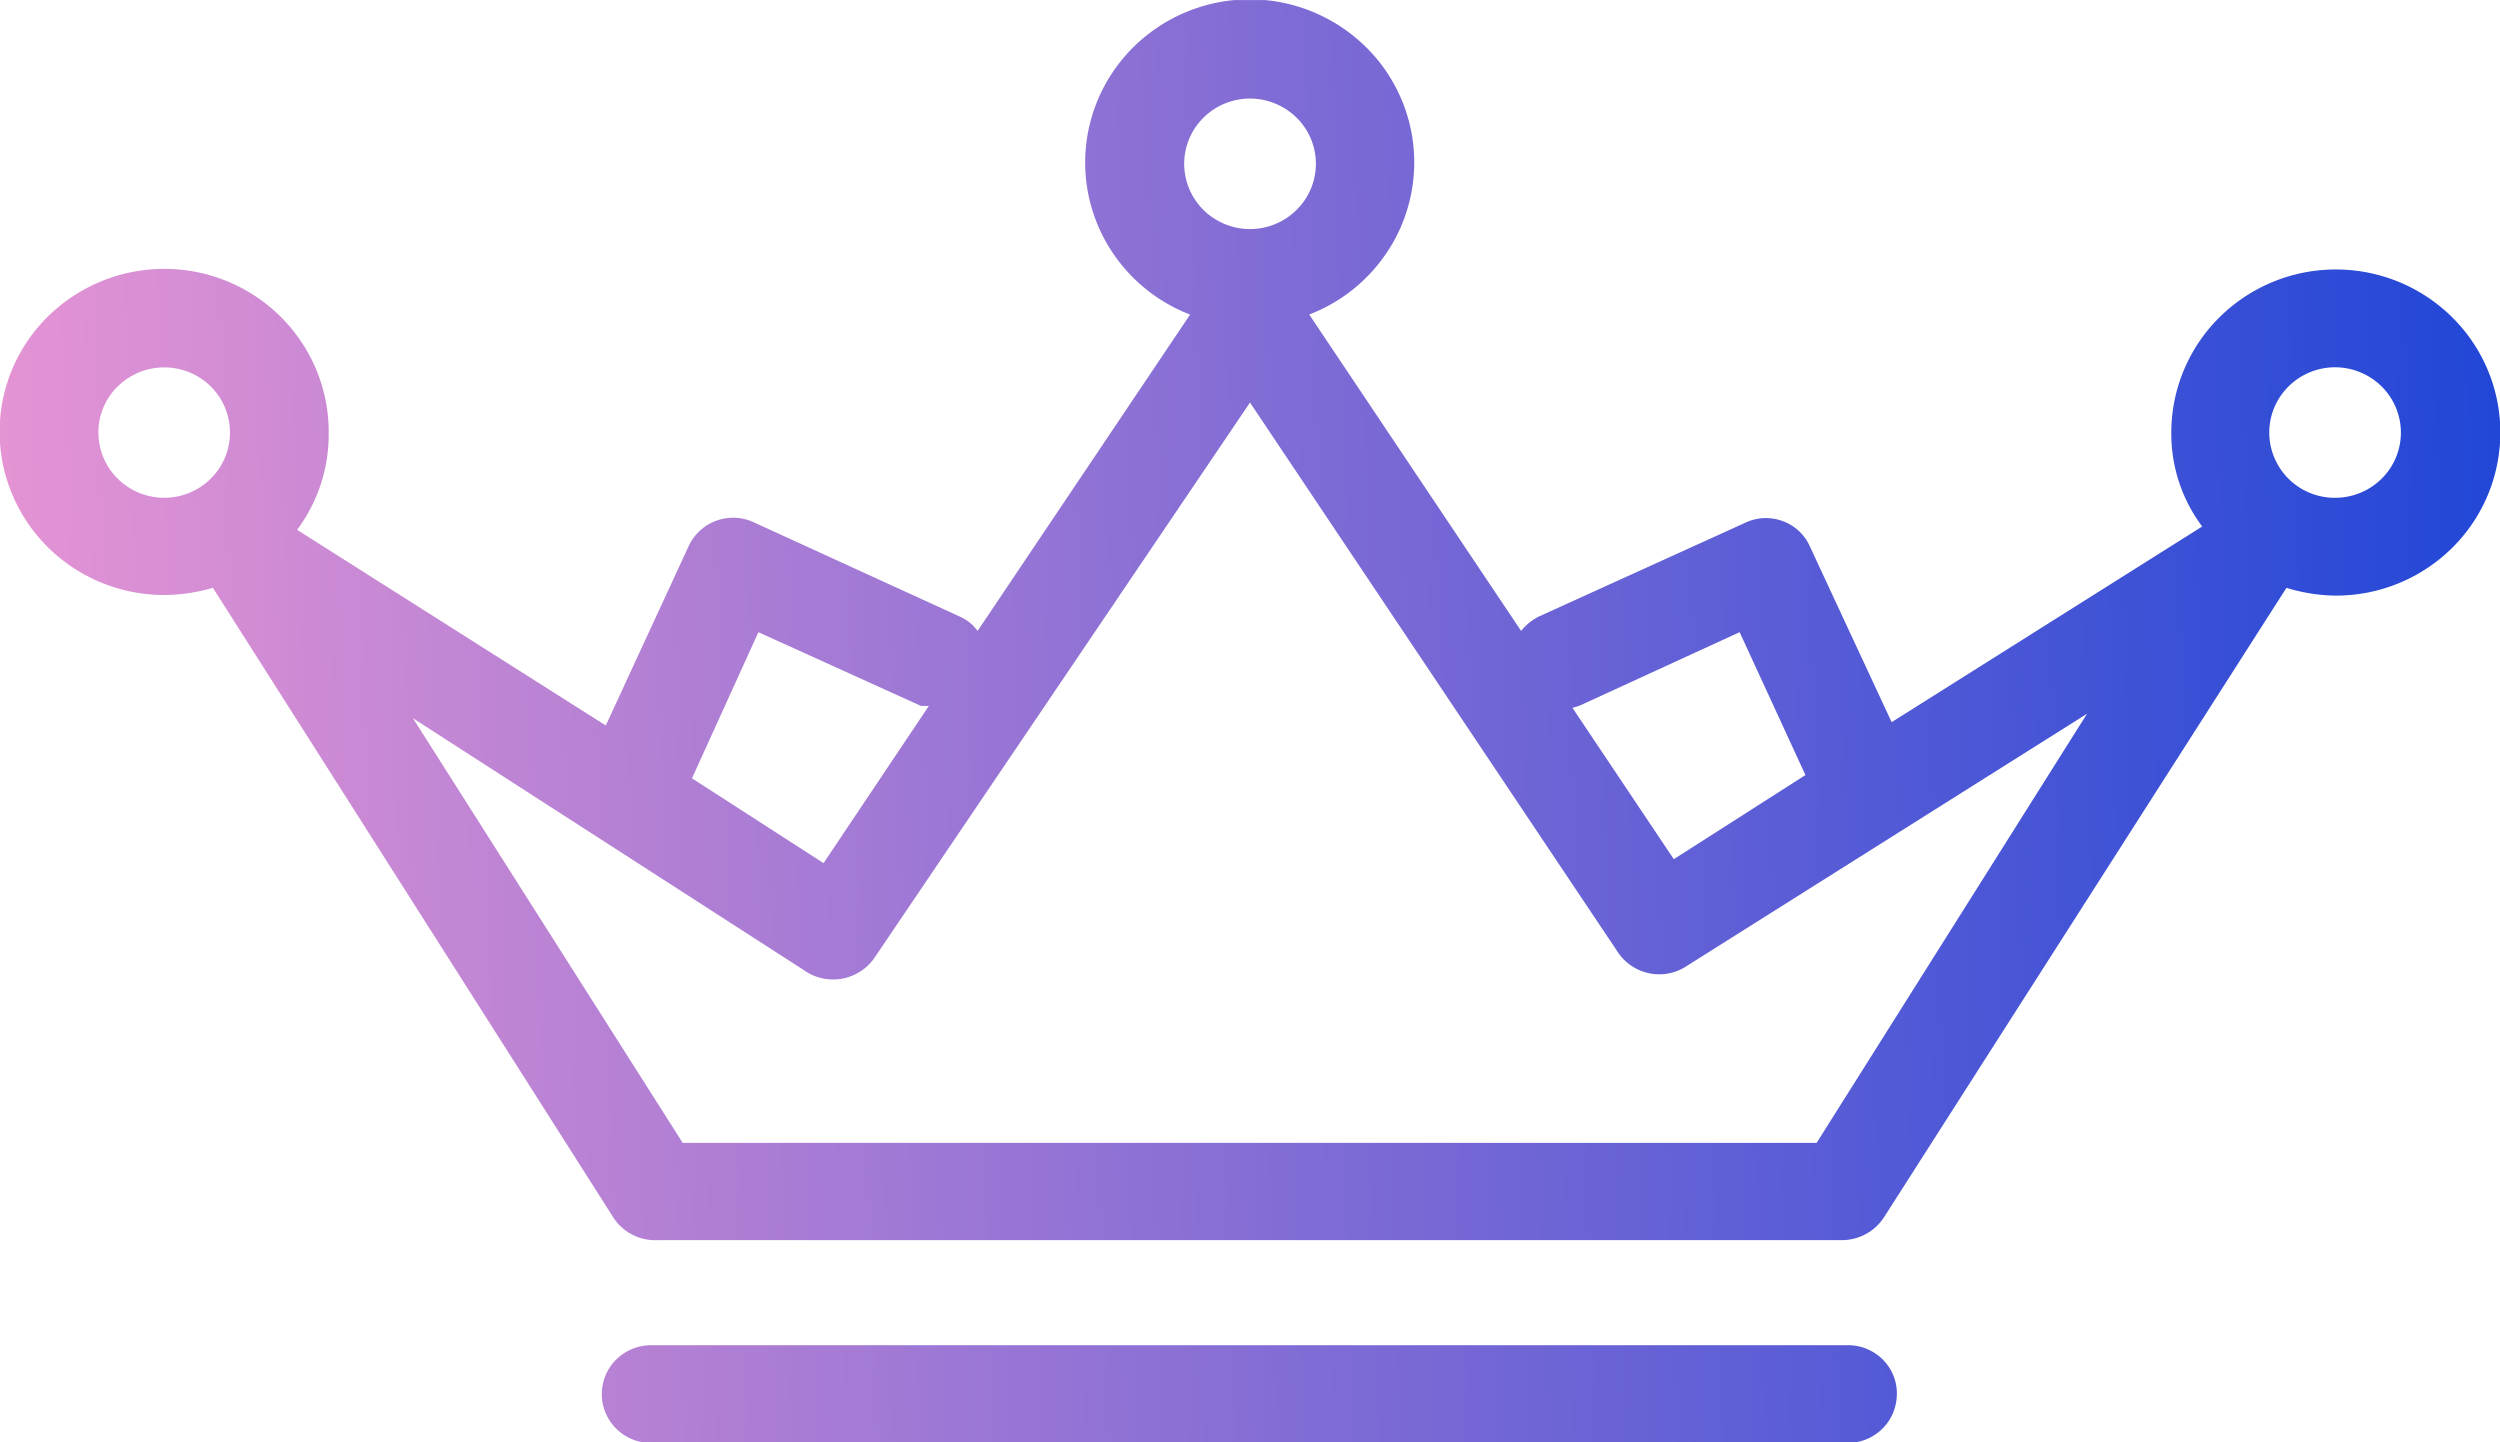 <svg width="52" height="30" fill="none" xmlns="http://www.w3.org/2000/svg"><g clip-path="url(#a)"><path d="M48.571 5.605a3.437 3.437 0 0 0-2.41.999 3.378 3.378 0 0 0-.998 2.393c-.005.704.22 1.39.643 1.954l-6.46 4.07-1.698-3.65a.99.99 0 0 0-.578-.536 1.006 1.006 0 0 0-.79.048l-4.271 1.94c-.143.073-.27.175-.37.3l-4.407-6.581a3.413 3.413 0 0 0 1.752-1.514A3.367 3.367 0 0 0 28.179.77a3.44 3.44 0 0 0-4.371 0 3.386 3.386 0 0 0-1.178 1.986 3.366 3.366 0 0 0 .373 2.273 3.413 3.413 0 0 0 1.751 1.514l-4.42 6.58a.902.902 0 0 0-.37-.298l-4.27-1.954a1.02 1.02 0 0 0-1.37.488L12.6 15.09l-6.42-4.07a3.318 3.318 0 0 0 .657-2.023 3.371 3.371 0 0 0-.57-1.888 3.415 3.415 0 0 0-1.533-1.255A3.45 3.45 0 0 0 1 6.58a3.365 3.365 0 0 0-.748 3.698 3.405 3.405 0 0 0 1.26 1.525 3.443 3.443 0 0 0 1.903.573 3.618 3.618 0 0 0 1.013-.15l8.336 13.108a1.037 1.037 0 0 0 .917.461h24.638a1.046 1.046 0 0 0 .876-.488l8.363-13.08c.333.103.678.158 1.027.162a3.44 3.44 0 0 0 2.42-.993 3.377 3.377 0 0 0 1.002-2.399c0-.9-.36-1.762-1.002-2.398a3.437 3.437 0 0 0-2.42-.994h-.014Zm-15.727 9.078 3.34-1.534 1.369 2.972-2.738 1.75-2.108-3.148.137-.04ZM26 2.05c.27 0 .535.08.76.229a1.346 1.346 0 0 1 .207 2.088 1.373 1.373 0 0 1-1.49.294 1.366 1.366 0 0 1-.615-.5 1.348 1.348 0 0 1 .17-1.713c.257-.255.605-.398.968-.398Zm-10.225 11.1 3.381 1.533h.164l-2.19 3.27-2.737-1.764 1.382-3.04ZM2.046 8.996c0-.268.08-.53.231-.753a1.38 1.38 0 0 1 2.106-.206 1.353 1.353 0 0 1 .297 1.479 1.36 1.36 0 0 1-.504.609 1.377 1.377 0 0 1-1.729-.17 1.35 1.35 0 0 1-.4-.959Zm35.74 14.776H14.2L8.59 14.94l8.213 5.292a1.048 1.048 0 0 0 1.369-.285L26 8.373l7.665 11.452a1.034 1.034 0 0 0 1.369.299l8.377-5.279-5.626 8.928ZM48.57 10.354a1.36 1.36 0 0 1-1.265-.838 1.346 1.346 0 0 1 .297-1.478 1.372 1.372 0 0 1 1.492-.294c.25.103.464.276.614.5a1.349 1.349 0 0 1-.17 1.713 1.375 1.375 0 0 1-.968.397Zm-9.116 18.643c0 .27-.108.53-.3.72-.193.19-.454.298-.727.298H13.544c-.272 0-.533-.107-.726-.298a1.013 1.013 0 0 1 0-1.44c.193-.19.454-.297.726-.297h24.884a1.019 1.019 0 0 1 .953.626c.05.124.076.257.074.391Z" fill="url(#b)"/></g><defs><linearGradient id="b" x1="55.14" y1="10.916" x2="-6.977" y2="13.078" gradientUnits="userSpaceOnUse"><stop stop-color="#1642D7"/><stop offset="1" stop-color="#FF9ED3"/></linearGradient><clipPath id="a"><path fill="#fff" transform="translate(0 .001)" d="M0 0h52v30H0z"/></clipPath></defs></svg>